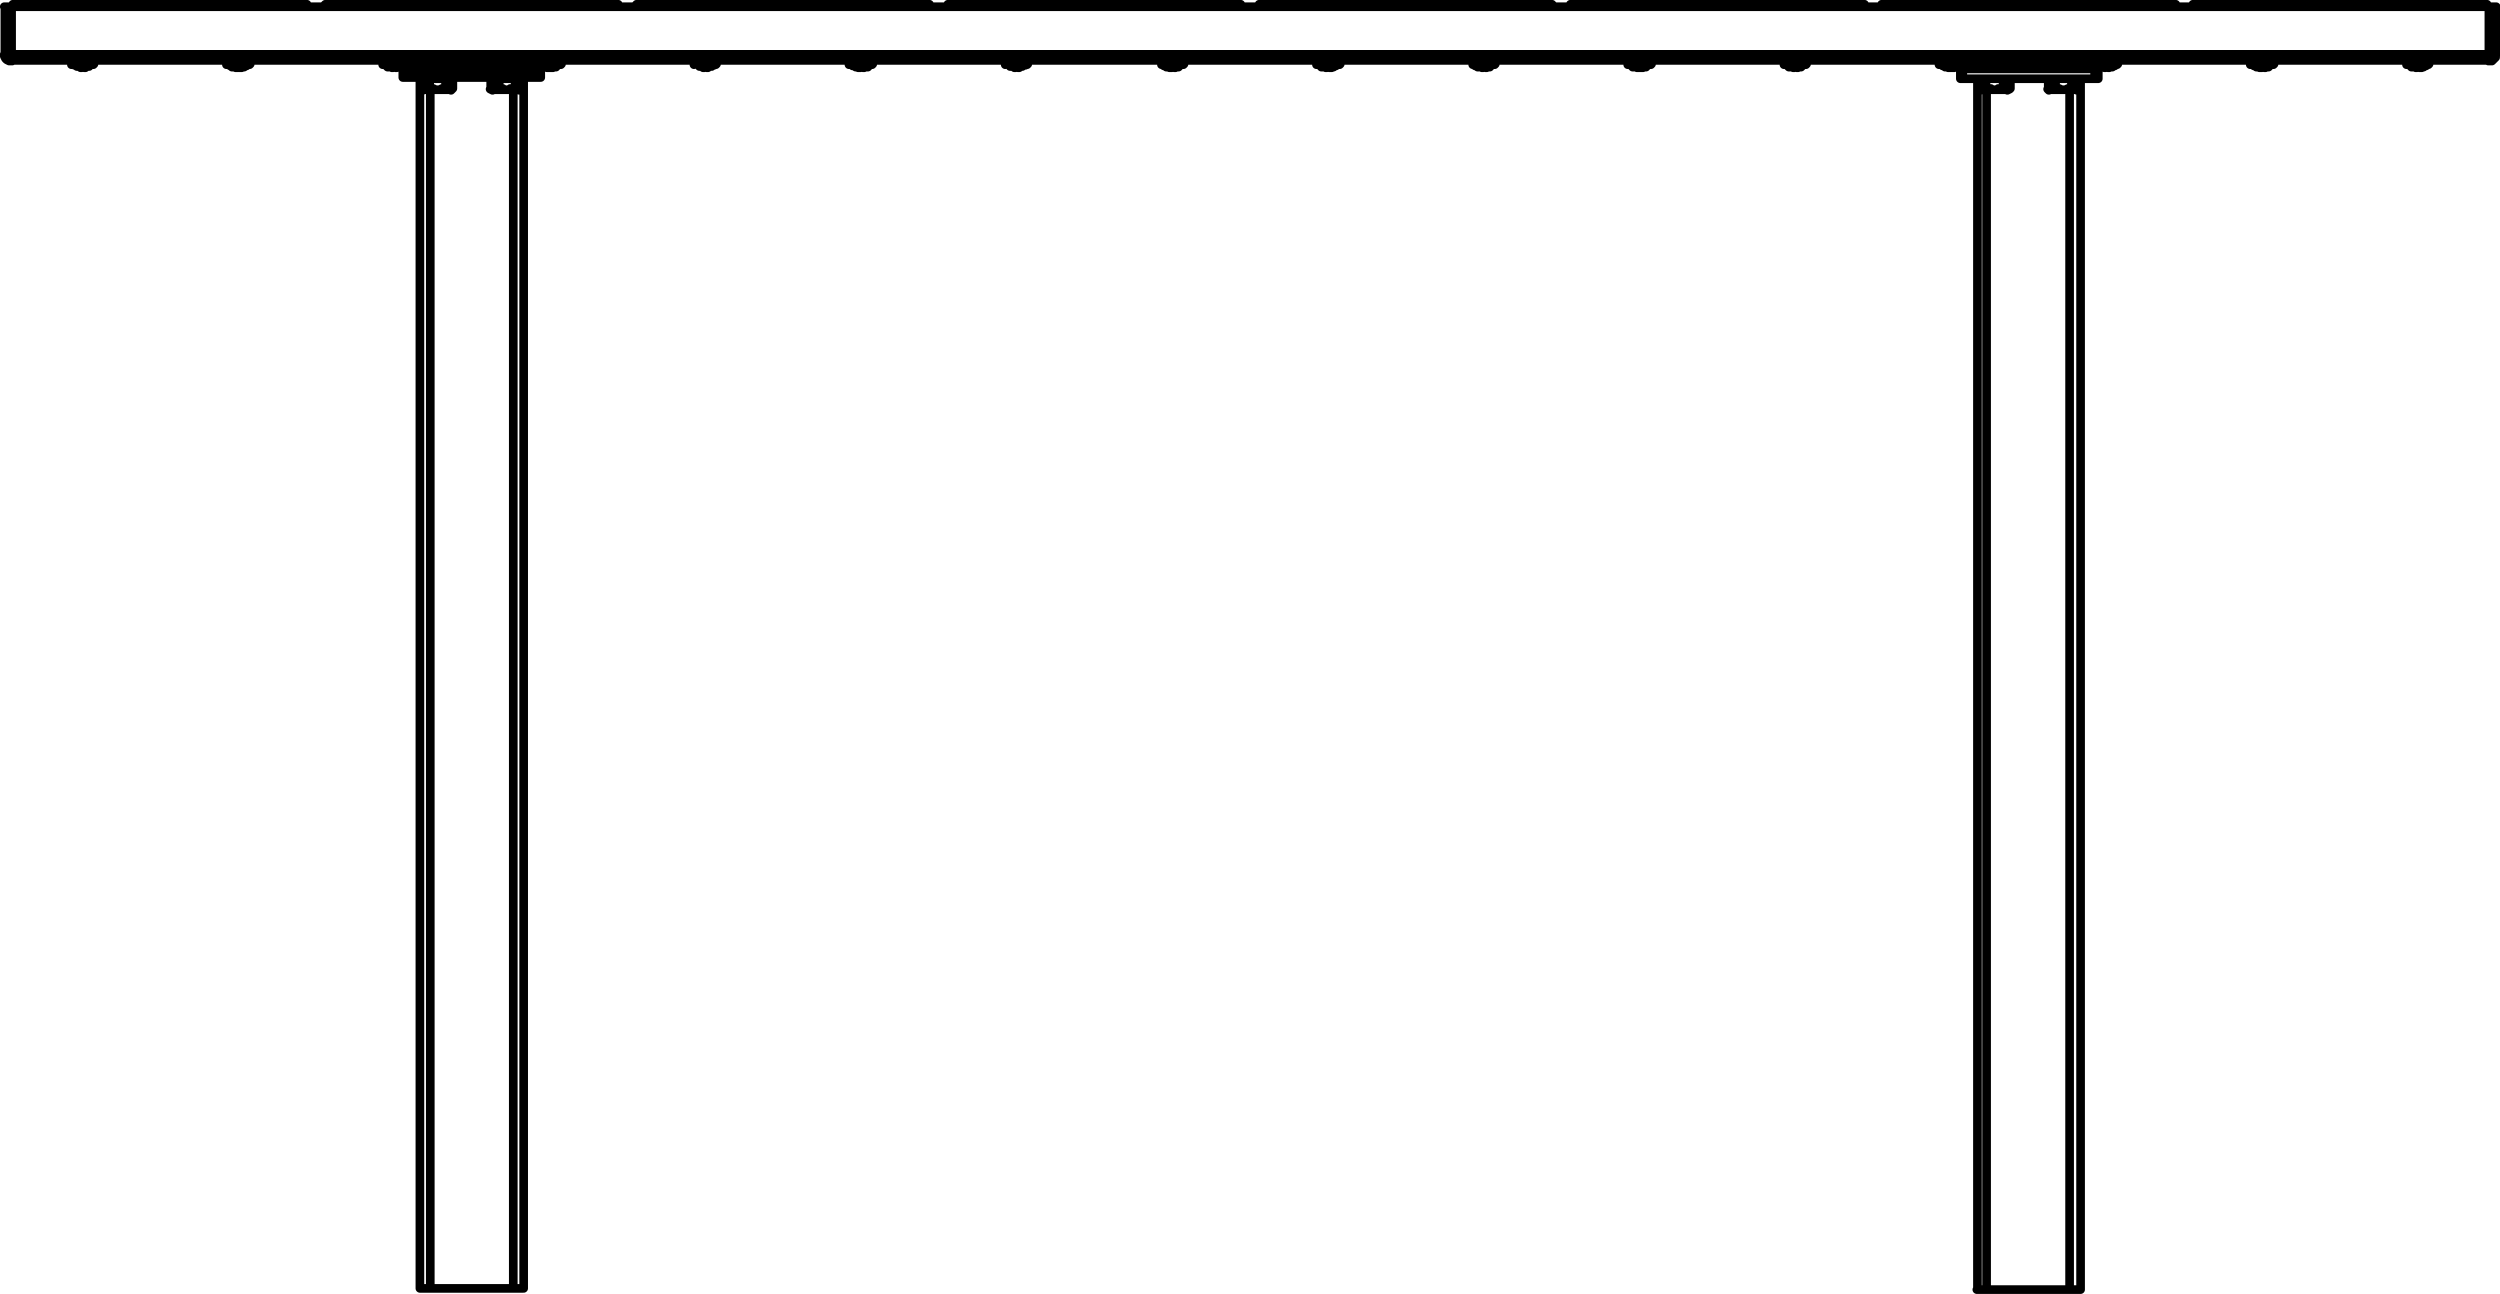 <?xml version="1.0" encoding="utf-8"?>
<!-- Generator: Adobe Illustrator 27.8.1, SVG Export Plug-In . SVG Version: 6.00 Build 0)  -->
<svg version="1.1" id="Layer_1" xmlns="http://www.w3.org/2000/svg" xmlns:xlink="http://www.w3.org/1999/xlink" x="0px" y="0px"
	 width="204.81px" height="106.01px" viewBox="0 0 204.81 106.01" style="enable-background:new 0 0 204.81 106.01;"
	 xml:space="preserve">
<g id="Lager_2">
	<g id="Lager_1-2">
		<path style="fill:none;stroke:#000000;stroke-width:0.709;stroke-linecap:round;stroke-linejoin:round;" d="M169.55,7.35v98.3
			 M162.75,105.65V7.35 M42.05,7.35v98.2 M35.25,105.55V7.35 M83.65,5.45L83.65,5.45 M82.85,5.45L82.85,5.45 M82.85,5.45H83l0.1,0.1
			h0.1 M83.2,5.55L83.2,5.55 M83.2,5.55L83.2,5.55v-0.1 M83.4,5.45h-0.2 M83.4,5.45L83.4,5.45v0.1 M83.5,5.55h-0.1 M83.5,5.55
			L83.5,5.55l0.1-0.1h0.1 M82.4,5.25h0.9 M83.3,5.25h0.9 M71,5.45L71,5.45 M70.2,5.45L70.2,5.45 M70.2,5.45h0.1v0.1h0.1 M70.5,5.55
			h-0.1 M70.5,5.55L70.5,5.55v-0.1 M70.6,5.45h-0.1 M70.6,5.45h0.1v0.1 M70.7,5.55L70.7,5.55 M70.7,5.55h0.1l0.1-0.1H71 M69.6,5.25
			h1 M70.6,5.25h0.9 M45.5,5.45L45.5,5.45 M44.6,5.45L44.6,5.45 M44.6,5.45h0.2v0.1h0.1 M45,5.55h-0.1 M45,5.55L45,5.55v-0.1
			 M45.1,5.45H45 M45.1,5.45L45.1,5.45v0.1 M45.2,5.55h-0.1 M45.2,5.55h0.1v-0.1h0.2 M44.1,5.25h1 M45.1,5.25H46 M32.7,5.45
			L32.7,5.45 M31.9,5.45L31.9,5.45 M31.9,5.45H32l0.1,0.1 M32.2,5.55h-0.1 M32.2,5.55L32.2,5.55v-0.1 M32.4,5.45h-0.2 M32.4,5.45
			L32.4,5.45v0.1 M32.5,5.55h-0.1 M32.5,5.55L32.5,5.55l0.1-0.1h0.1 M31.4,5.25h0.9 M32.3,5.25h0.9 M173,5.45L173,5.45 M172.2,5.45
			L172.2,5.45 M172.2,5.45h0.1l0.1,0.1 M172.5,5.55h-0.1 M172.5,5.55L172.5,5.55v-0.1 M172.7,5.45h-0.2 M172.7,5.45L172.7,5.45v0.1
			 M172.8,5.55h-0.1 M172.8,5.55L172.8,5.55l0.1-0.1h0.1 M171.7,5.25h0.9 M172.6,5.25h0.9 M185.8,5.45L185.8,5.45 M185,5.45
			L185,5.45 M185,5.45h0.1v0.1h0.1 M185.3,5.55h-0.1 M185.3,5.55L185.3,5.55v-0.1 M185.4,5.45h-0.1 M185.4,5.45h0.1v0.1 M185.5,5.55
			L185.5,5.55 M185.5,5.55h0.1l0.1-0.1h0.1 M184.4,5.25h1 M185.4,5.25h0.9 M198.5,5.45L198.5,5.45 M197.7,5.45L197.7,5.45
			 M197.7,5.45h0.1l0.1,0.1h0.1 M198,5.55L198,5.55 M198,5.55L198,5.55v-0.1 M198.2,5.45H198 M198.2,5.45L198.2,5.45v0.1
			 M198.3,5.55h-0.1 M198.3,5.55h0.1v-0.1h0.1 M197.2,5.25h0.9 M198.1,5.25h0.9 M147.5,5.45L147.5,5.45 M146.7,5.45L146.7,5.45
			 M146.7,5.45h0.1l0.1,0.1 M147,5.55h-0.1 M147,5.55L147,5.55v-0.1 M147.2,5.45H147 M147.2,5.45L147.2,5.45v0.1 M147.3,5.55h-0.1
			 M147.3,5.55L147.3,5.55l0.1-0.1h0.1 M146.2,5.25h0.9 M147.1,5.25h0.9 M160.3,5.45L160.3,5.45 M159.5,5.45h-0.1 M159.5,5.45h0.1
			v0.1h0.1 M159.8,5.55h-0.1 M159.8,5.55L159.8,5.55v-0.1 M159.9,5.45h-0.1 M159.9,5.45L159.9,5.45v0.1 M160,5.55h-0.1 M160,5.55
			h0.1v-0.1h0.2 M158.9,5.25h1 M159.9,5.25h0.9 M58.2,5.45L58.2,5.45 M57.4,5.45L57.4,5.45 M57.4,5.45h0.1l0.1,0.1 M57.7,5.55h-0.1
			 M57.7,5.55L57.7,5.55v-0.1 M57.9,5.45h-0.2 M57.9,5.45L57.9,5.45v0.1 M58,5.55h-0.1 M58,5.55L58,5.55l0.1-0.1h0.1 M56.9,5.25h0.9
			 M57.8,5.25h0.9 M96.5,5.45L96.5,5.45 M95.7,5.45L95.7,5.45 M95.7,5.45h0.1v0.1h0.1 M96,5.55h-0.1 M96,5.55L96,5.55v-0.1
			 M96.2,5.45H96 M96.2,5.45L96.2,5.45v0.1 M96.2,5.55L96.2,5.55 M96.2,5.55h0.1l0.1-0.1h0.1 M95.2,5.25h0.9 M96.1,5.25H97
			 M122,5.45L122,5.45 M121.2,5.45L121.2,5.45 M121.2,5.45h0.1l0.1,0.1 M121.5,5.55h-0.1 M121.5,5.55L121.5,5.55v-0.1 M121.7,5.45
			h-0.2 M121.7,5.45L121.7,5.45v0.1 M121.8,5.55h-0.1 M121.8,5.55L121.8,5.55l0.1-0.1h0.1 M120.7,5.25h0.9 M121.6,5.25h0.9
			 M19.9,5.45L19.9,5.45 M19.1,5.45L19.1,5.45 M19.1,5.45h0.2v0.1h0.1 M19.5,5.55h-0.1 M19.5,5.55L19.5,5.55v-0.1 M19.6,5.45h-0.1
			 M19.6,5.45L19.6,5.45v0.1 M19.7,5.55h-0.1 M19.7,5.55h0.1v-0.1h0.1 M18.6,5.25h0.9 M19.5,5.25h1 M109.2,5.45L109.2,5.45
			 M108.4,5.45L108.4,5.45 M108.4,5.45h0.1l0.1,0.1h0.1 M108.7,5.55L108.7,5.55 M108.7,5.55L108.7,5.55v-0.1h0.1 M108.9,5.45h-0.1
			 M108.9,5.45L108.9,5.45v0.1 M109,5.55h-0.1 M109,5.55h0.1v-0.1h0.1 M107.9,5.25h0.9 M108.8,5.25h1 M134.8,5.45h-0.1 M133.9,5.45
			L133.9,5.45 M133.9,5.45h0.2v0.1h0.1 M134.3,5.55h-0.1 M134.3,5.55L134.3,5.55v-0.1 M134.4,5.45h-0.1 M134.4,5.45L134.4,5.45v0.1
			 M134.5,5.55h-0.1 M134.5,5.55h0.1v-0.1h0.1 M133.4,5.25h0.9 M134.3,5.25h1 M7.2,5.45L7.2,5.45 M6.4,5.45L6.4,5.45 M6.4,5.45h0.1
			l0.1,0.1 M6.7,5.55H6.6 M6.7,5.55L6.7,5.55v-0.1 M6.9,5.45H6.7 M6.9,5.45L6.9,5.45v0.1 M7,5.55H6.9 M7,5.55L7,5.55l0.1-0.1h0.1
			 M5.9,5.25h0.9 M6.8,5.25h0.9 M171.6,6.45h-10.8 M160.8,5.65h10.8 M171.9,6.45h-0.3 M171.9,6.45v-0.8 M171.6,5.65v0.8 M160.8,6.45
			h-0.2 M160.8,6.45v-0.8 M160.6,5.65v0.8 M33.3,6.35H33 M33,5.65v0.7 M44.3,6.35h-0.2 M44.3,6.35v-0.7 M44.1,6.35H33.25
			 M33.25,6.35v-0.7 M44.05,5.65v0.7 M33.25,5.65h10.8 M160.55,5.25v0.4 M171.85,5.65h-11.3 M171.85,5.65v-0.4 M44.25,5.65H33
			 M44.3,5.65v-0.4 M33,5.25v0.4 M52.05,0.45h0.1v-0.1h0.1 M76.05,0.35h0.1v0.1 M76.05,0.35h-23.8 M76.15,0.55v-0.1 M52.05,0.45
			h24.1 M52.05,0.45v0.1 M178.05,0.35h0.2v0.1 M178.05,0.35h-23.8 M154.15,0.45L154.15,0.45v-0.1h0.1 M154.15,0.45h24.1
			 M154.15,0.45v0.1 M178.25,0.55v-0.1 M127.05,0.35h0.1v0.1h0.1 M127.05,0.35h-23.8 M103.15,0.45L103.15,0.45v-0.1h0.1
			 M103.15,0.45h24.1 M103.15,0.45v0.1 M127.25,0.55v-0.1 M26.55,0.45L26.55,0.45l0.1-0.1h0.1 M50.55,0.35h0.1v0.1 M50.55,0.35
			h-23.8 M50.65,0.55v-0.1 M26.55,0.45h24.1 M26.55,0.45v0.1 M152.55,0.35h0.2v0.1 M152.55,0.35h-23.8 M128.65,0.45L128.65,0.45
			v-0.1h0.1 M128.65,0.45h24.1 M128.65,0.45v0.1 M152.75,0.55v-0.1 M77.65,0.45L77.65,0.45v-0.1h0.1 M101.55,0.35h0.1v0.1
			 M101.55,0.35h-23.8 M101.65,0.55v-0.1 M77.65,0.45h24 M77.65,0.45v0.1 M179.65,0.45L179.65,0.45v-0.1h0.1 M203.65,0.35h0.1v0.1
			 M203.65,0.35h-23.9 M179.65,0.45h24.1 M179.65,0.45v0.1 M203.75,0.55v-0.1 M1.05,0.45L1.05,0.45v-0.1h0.2 M25.05,0.35h0.1v0.1
			 M25.05,0.35H1.25 M25.15,0.55v-0.1 M1.05,0.45h24.1 M1.05,0.45v0.1 M169.55,105.65h0.9 M170.45,105.65V6.45 M161.95,105.65h0.8
			 M162,6.45v99.2 M162.8,105.65h6.8 M42.1,105.55h0.8 M42.9,105.55V6.35 M35.3,105.55h6.8 M34.4,105.55h0.9 M34.4,6.35v99.2
			 M170.1,7.35h0.1 M167.9,7.35h0.2 M169.1,7.35h1 M168.1,7.35h1 M168.1,6.45h0.3 M167.8,7.25v-0.8 M168.1,7.35H168l-0.1-0.1h-0.1
			 M168.4,7.25h-0.1l-0.1,0.1h-0.1 M167.8,6.45h0.3 M168.4,7.25v-0.8 M169.1,7.35h-0.2l-0.2-0.1h-0.3 M169.7,7.25h-0.3l-0.2,0.1
			h-0.1 M169.1,6.45h0.6 M168.4,6.45h0.7 M169.7,6.45v0.8 M170.1,7.35H170l-0.1-0.1h-0.2 M170.4,7.25h-0.2l-0.1,0.1 M170.4,7.25
			v-0.8 M170.1,6.45h0.3 M169.7,6.45h0.4 M42.5,7.35h0.1 M40.4,7.35h0.1 M40.4,6.45h1.1 M41.5,6.45h1.1 M41.5,7.35h1 M40.5,7.35h1
			 M40.5,6.45h0.4 M40.2,7.25v-0.8 M40.5,7.35h-0.1v-0.1h-0.2 M40.9,7.25h-0.2l-0.1,0.1h-0.1 M40.2,6.45h0.3 M40.9,7.25v-0.8
			 M41.5,7.35h-0.2l-0.1-0.1h-0.3 M42.2,7.25h-0.4l-0.1,0.1h-0.2 M41.5,6.45h0.7 M40.9,6.45h0.6 M42.2,6.45v0.8 M42.5,7.35h-0.1
			l-0.1-0.1h-0.1 M42.8,7.25h-0.1l-0.1,0.1h-0.1 M42.8,7.25v-0.8 M42.5,6.45h0.3 M42.2,6.45h0.3 M34.7,7.35h0.2 M36.8,7.35H37
			 M35.8,7.35h1 M34.7,6.45h1.1 M35.8,6.45H37 M34.9,7.35h0.9 M34.9,6.45h0.3 M34.5,7.25v-0.8 M34.9,7.35h-0.1l-0.1-0.1h-0.2
			 M35.2,7.25H35l-0.1,0.1 M34.5,6.45h0.4 M35.2,6.45h0.6 M35.2,7.25v-0.8 M35.8,7.35h-0.1l-0.2-0.1h-0.3 M36.5,7.25h-0.3L36,7.35
			h-0.2 M35.8,6.45h0.7 M36.5,6.45v0.8 M36.8,7.35h-0.1v-0.1h-0.2 M37.1,7.25H37l-0.1,0.1h-0.1 M37.1,7.25v-0.8 M36.8,6.45h0.3
			 M36.5,6.45h0.3 M162.3,7.35h0.1 M164.4,7.35h0.1 M162.4,7.35h1 M163.4,7.35h1 M164.1,6.45h0.3 M164.4,7.35h-0.1l-0.1-0.1h-0.1
			 M164.7,7.25h-0.2v0.1h-0.1 M164.7,7.25v-0.8 M164.4,6.45h0.3 M163.4,7.35h-0.2l-0.1-0.1h-0.4 M164.1,7.25h-0.4l-0.1,0.1h-0.2
			 M164.1,6.45v0.8 M163.4,6.45h0.7 M162.7,6.45h0.7 M162.1,7.25v-0.8 M162.4,7.35h-0.1v-0.1h-0.2 M162.7,7.25h-0.1l-0.1,0.1h-0.1
			 M162.7,7.25v-0.8 M162.4,6.45h0.3 M162.1,6.45h0.3 M203.85,5L203.85,5 M1,5L1,5 M0.8,4.5L0.8,4.5l0.1,0.1H1 M1,5H0.75l-0.2-0.1
			l-0.1-0.1l-0.1-0.2V4.5 M0.95,4.6V5 M203.85,5V4.6 M204.45,4.5v0.2l-0.1,0.1l-0.2,0.2h-0.3 M203.85,4.6h0.2V4.5 M1,0.55h202.9
			 M203.9,0.55h0.6 M203.9,0.55v3.9 M204.5,4.45h-0.6 M204.5,4.45v-3.9 M203.9,4.95H1 M203.9,4.95L203.9,4.95v-0.5 M203.9,4.45H1
			 M1,4.45V5 M0.35,0.55H1 M0.4,0.55v3.9 M1,4.45H0.35 M0.95,4.45v-3.9 M82.55,5.25L82.55,5.25l0.1,0.1h0.1v0.1h0.1 M83.65,5.45h0.1
			l0.1-0.1H84v-0.1h0.1 M82.35,5v0.3 M84.15,5.3V5 M69.75,5.3h0.1v0.1H70l0.1,0.1h0.1 M71,5.5h0.1V5.4h0.1l0.1-0.1 M69.55,5v0.3
			 M71.45,5.3V5 M44.25,5.3h0.1v0.1h0.1v0.1h0.1 M45.45,5.5h0.1V5.4h0.1V5.3h0.1 M44.05,5v0.3 M45.95,5.3V5 M31.45,5.3h0.1l0.1,0.1
			l0.1,0.1h0.1 M32.65,5.5h0.1l0.1-0.1l0.1-0.1h0.1 M31.35,5v0.3 M33.15,5.3V5 M171.75,5.3h0.1l0.1,0.1h0.1v0.1h0.1 M172.95,5.5h0.1
			l0.1-0.1h0.1V5.3h0.1 M171.65,5v0.3 M173.45,5.3V5 M184.55,5.3h0.1v0.1h0.1l0.1,0.1h0.1 M185.75,5.5h0.1V5.4h0.1l0.1-0.1
			 M184.35,5v0.3 M186.25,5.3V5 M197.35,5.3L197.35,5.3l0.1,0.1h0.1v0.1h0.1 M198.45,5.5h0.1l0.1-0.1h0.1V5.3h0.1 M197.15,5v0.3
			 M198.95,5.3V5 M146.25,5.3h0.1l0.1,0.1l0.1,0.1h0.1 M147.45,5.5h0.1l0.1-0.1l0.1-0.1h0.1 M146.15,5v0.3 M147.95,5.3V5
			 M159.05,5.3h0.1v0.1h0.1l0.1,0.1 M160.25,5.5h0.1V5.4h0.1V5.3h0.1 M158.85,5v0.3 M160.75,5.3V5 M57,5.25h0.1l0.1,0.1h0.1v0.1h0.1
			 M58.2,5.45h0.1l0.1-0.1h0.1v-0.1h0.1 M56.85,5v0.3 M58.65,5.3V5 M95.25,5.3h0.1v0.1h0.1l0.1,0.1h0.1 M96.45,5.5h0.1V5.4h0.1
			l0.1-0.1 M95.15,5v0.3 M96.95,5.3V5 M120.75,5.3h0.1v0.1h0.1l0.1,0.1h0.1 M121.95,5.5h0.1V5.4h0.1l0.1-0.1h0.1 M120.65,5v0.3
			 M122.45,5.3V5 M18.75,5.3h0.1v0.1H19v0.1h0.1 M19.9,5.5H20l0.1-0.1h0.1V5.3h0.1 M18.55,5v0.3 M20.45,5.3V5 M108.05,5.3
			L108.05,5.3l0.1,0.1h0.1v0.1h0.1 M109.15,5.5h0.1l0.1-0.1h0.1V5.3h0.1 M107.85,5v0.3 M109.75,5.3V5 M133.55,5.3h0.1v0.1h0.1v0.1
			h0.1 M134.75,5.5h0.1V5.4h0.1V5.3h0.1 M133.35,5v0.3 M135.25,5.3V5 M6,5.25h0.1v0.1h0.1l0.1,0.1h0.1 M7.2,5.45h0.1v-0.1h0.1
			l0.1-0.1h0.1 M5.85,5v0.3 M7.65,5.3V5 M170.15,7.4l0.2-0.1 M167.75,7.3l0.1,0.1 M167.85,6.5L167.85,6.5 M170.15,6.5L170.15,6.5
			 M42.55,7.4l0.2-0.1 M40.15,7.3l0.2,0.1 M42.25,6.5L42.25,6.5l-0.1-0.1 M40.75,6.4L40.75,6.4v0.1h-0.1 M40.35,6.5L40.35,6.5
			 M42.55,6.5L42.55,6.5 M34.45,7.3l0.2,0.1 M36.95,7.4l0.1-0.1 M36.55,6.5L36.55,6.5V6.4h-0.1 M35.05,6.4L35.05,6.4v0.1 M34.65,6.5
			L34.65,6.5 M36.95,6.5L36.95,6.5 M162.05,7.3l0.2,0.1 M164.45,7.4l0.2-0.1 M162.25,6.5L162.25,6.5 M164.45,6.5L164.45,6.5"/>
	</g>
</g>
</svg>
